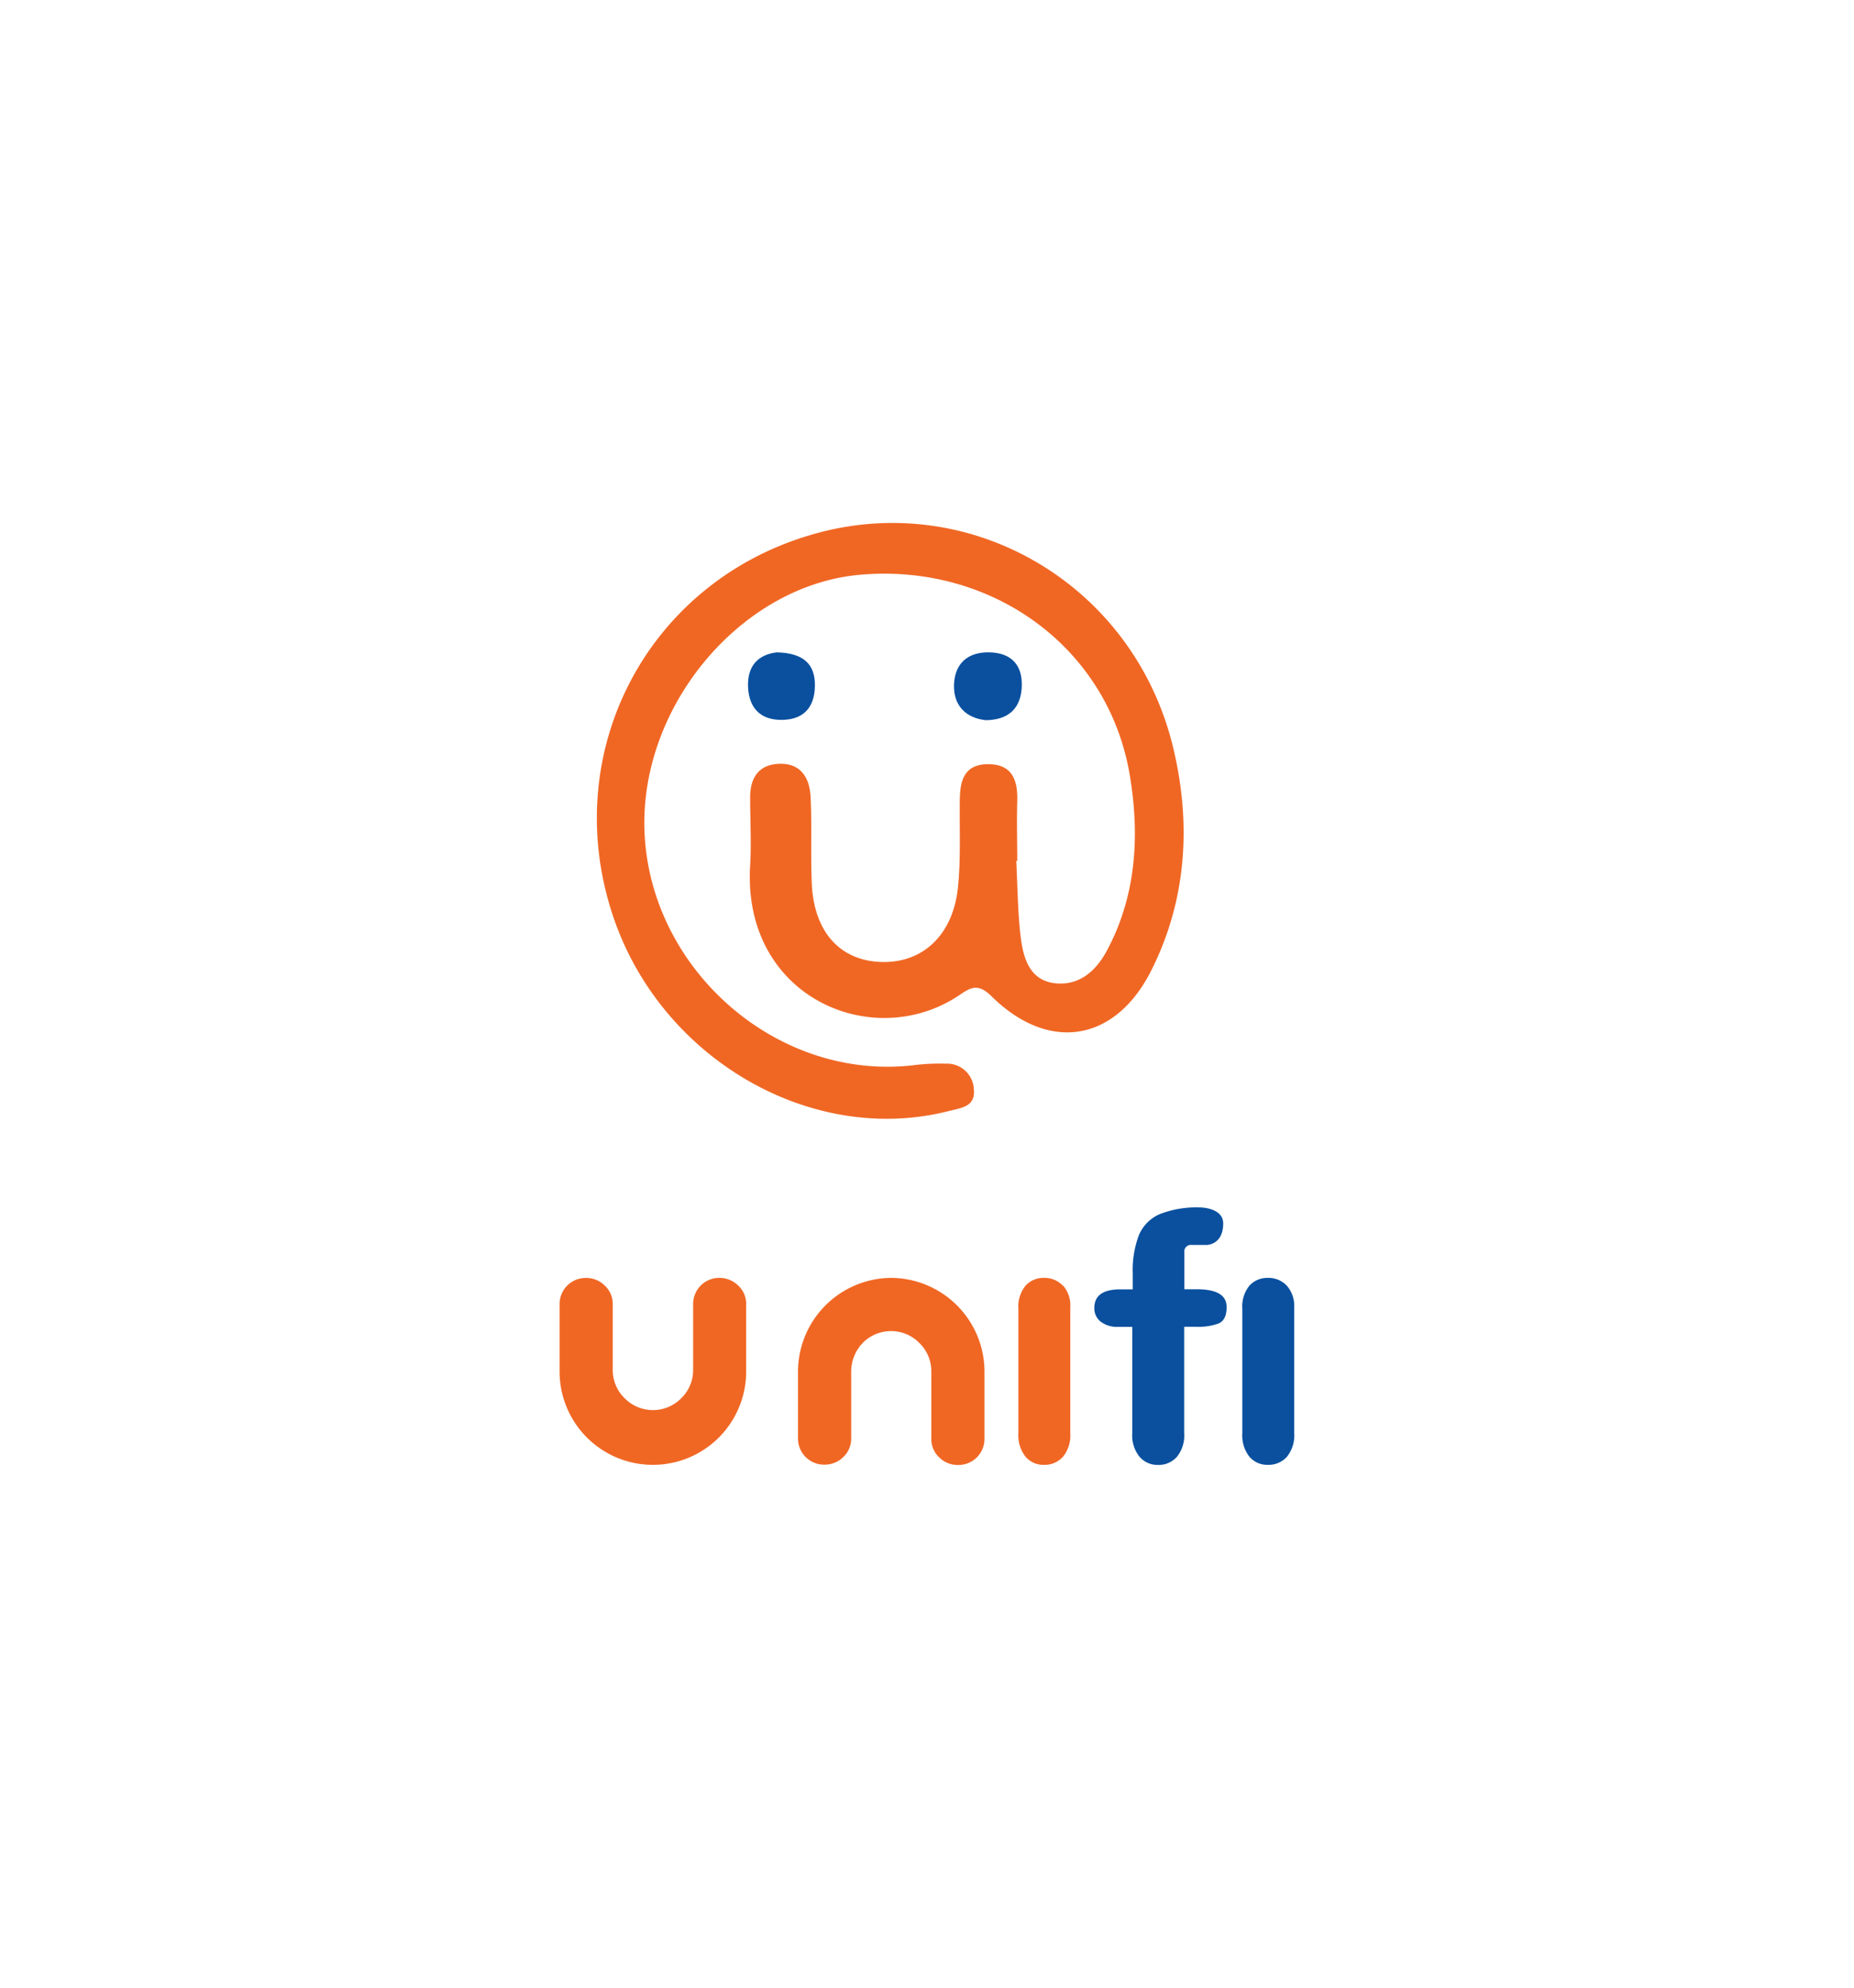 <svg id="Layer_1" data-name="Layer 1" xmlns="http://www.w3.org/2000/svg" viewBox="0 0 280 300"><defs><style>.cls-1,.cls-3{fill:#f06724;}.cls-1,.cls-2{fill-rule:evenodd;}.cls-2,.cls-4{fill:#0a509f;}</style></defs><title>UNIFI Logo</title><path class="cls-1" d="M153.48,129.91c.2,3.84.21,7.7.67,11.51.4,3.24,1.37,6.64,5.36,7,3.53.3,6-1.87,7.63-4.89,4.58-8.5,5-17.79,3.43-26.85-3.38-19.19-21-31.73-40.8-29.92-17.13,1.56-32,18.38-32.45,36.6-.49,21.88,19.5,40.1,41,37.37a30.47,30.47,0,0,1,4.48-.19,4.05,4.05,0,0,1,4.28,3.9c.24,2.61-1.88,2.76-3.83,3.26-20.89,5.3-43.76-8.11-50.8-29.84-8-24.58,5.43-50,30.15-57.17,23.92-7,48.78,7.53,54.63,32.37,2.66,11.26,2,22.61-3.24,33.18-5.41,11-15.53,12.72-24.23,4.14-2-1.95-3.05-1.42-4.79-.24-13,8.84-32.9.45-31.68-19.52.2-3.41,0-6.85,0-10.27,0-2.94,1.27-5,4.49-5.07s4.5,2.19,4.64,5c.21,4.27,0,8.55.17,12.82.24,7.41,4.17,11.88,10.47,12.09s10.86-4.07,11.61-11.22c.44-4.23.23-8.54.28-12.81,0-3,.41-5.8,4.27-5.82,3.71,0,4.51,2.47,4.41,5.64-.09,3,0,6,0,9Z"/><path class="cls-2" d="M117.32,98.46c3.94.1,5.83,1.7,5.75,5.13s-1.95,5.13-5.27,5.06c-3-.07-4.65-1.83-4.82-4.85C112.79,100.36,114.66,98.77,117.32,98.46Z"/><path class="cls-2" d="M148.89,108.7c-3.09-.33-4.92-2.28-4.81-5.38s2-4.94,5.37-4.86,5,2,4.86,5.2S152.38,108.65,148.89,108.7Z"/><path class="cls-3" d="M108.68,192.87a3.94,3.94,0,0,0-4,4v9.86a5.91,5.91,0,0,1-1.78,4.29,6,6,0,0,1-8.58,0,5.91,5.91,0,0,1-1.78-4.29v-9.86a3.76,3.76,0,0,0-1.2-2.83,3.93,3.93,0,0,0-2.83-1.16,3.94,3.94,0,0,0-4,4V207a14.09,14.09,0,0,0,28.18,0V196.86a3.76,3.76,0,0,0-1.2-2.83A4,4,0,0,0,108.68,192.87Zm25.84,0a14.17,14.17,0,0,0-14,14.11l0,10.08a3.93,3.93,0,0,0,4,4,4,4,0,0,0,2.84-1.15,3.8,3.8,0,0,0,1.19-2.84V207a6.25,6.25,0,0,1,1.81-4.38,6,6,0,0,1,8.5.09,5.92,5.92,0,0,1,1.79,4.29v10.13a3.78,3.78,0,0,0,1.19,2.83,3.94,3.94,0,0,0,2.84,1.15,3.93,3.93,0,0,0,4-4V206.7a14.18,14.18,0,0,0-14.2-13.83Zm26,1.18a3.79,3.79,0,0,0-2.84-1.18,3.62,3.62,0,0,0-2.8,1.18,5,5,0,0,0-1.08,3.51v18.76a5.2,5.2,0,0,0,1.08,3.54,3.53,3.53,0,0,0,2.8,1.23,3.73,3.73,0,0,0,2.84-1.2,5.08,5.08,0,0,0,1.12-3.57v-19A4.56,4.56,0,0,0,160.57,194.05Z"/><path class="cls-4" d="M180.79,194.59h-1.93V189A1,1,0,0,1,180,187.9h2.25s2.48,0,2.48-3.24c0-2.41-3.46-2.42-3.46-2.42a15.32,15.32,0,0,0-6.1,1,6,6,0,0,0-3.16,3.16,15,15,0,0,0-.94,5.85v2.35h-1.86q-3.94,0-3.94,2.82a2.54,2.54,0,0,0,.95,2.05,4.08,4.08,0,0,0,2.7.79H171v16.07a5.09,5.09,0,0,0,1.11,3.55,3.56,3.56,0,0,0,2.77,1.22,3.66,3.66,0,0,0,2.86-1.22,5.08,5.08,0,0,0,1.1-3.55V200.25h1.93a8.59,8.59,0,0,0,3.29-.51c.79-.35,1.19-1.16,1.19-2.45Q185.27,194.59,180.79,194.59Zm13.55-.54a3.79,3.79,0,0,0-2.85-1.18,3.64,3.64,0,0,0-2.8,1.18,5,5,0,0,0-1.07,3.51v18.76a5.2,5.2,0,0,0,1.07,3.54,3.55,3.55,0,0,0,2.8,1.23,3.74,3.74,0,0,0,2.85-1.2,5.13,5.13,0,0,0,1.12-3.57v-19A4.61,4.61,0,0,0,194.34,194.05Z"/></svg>